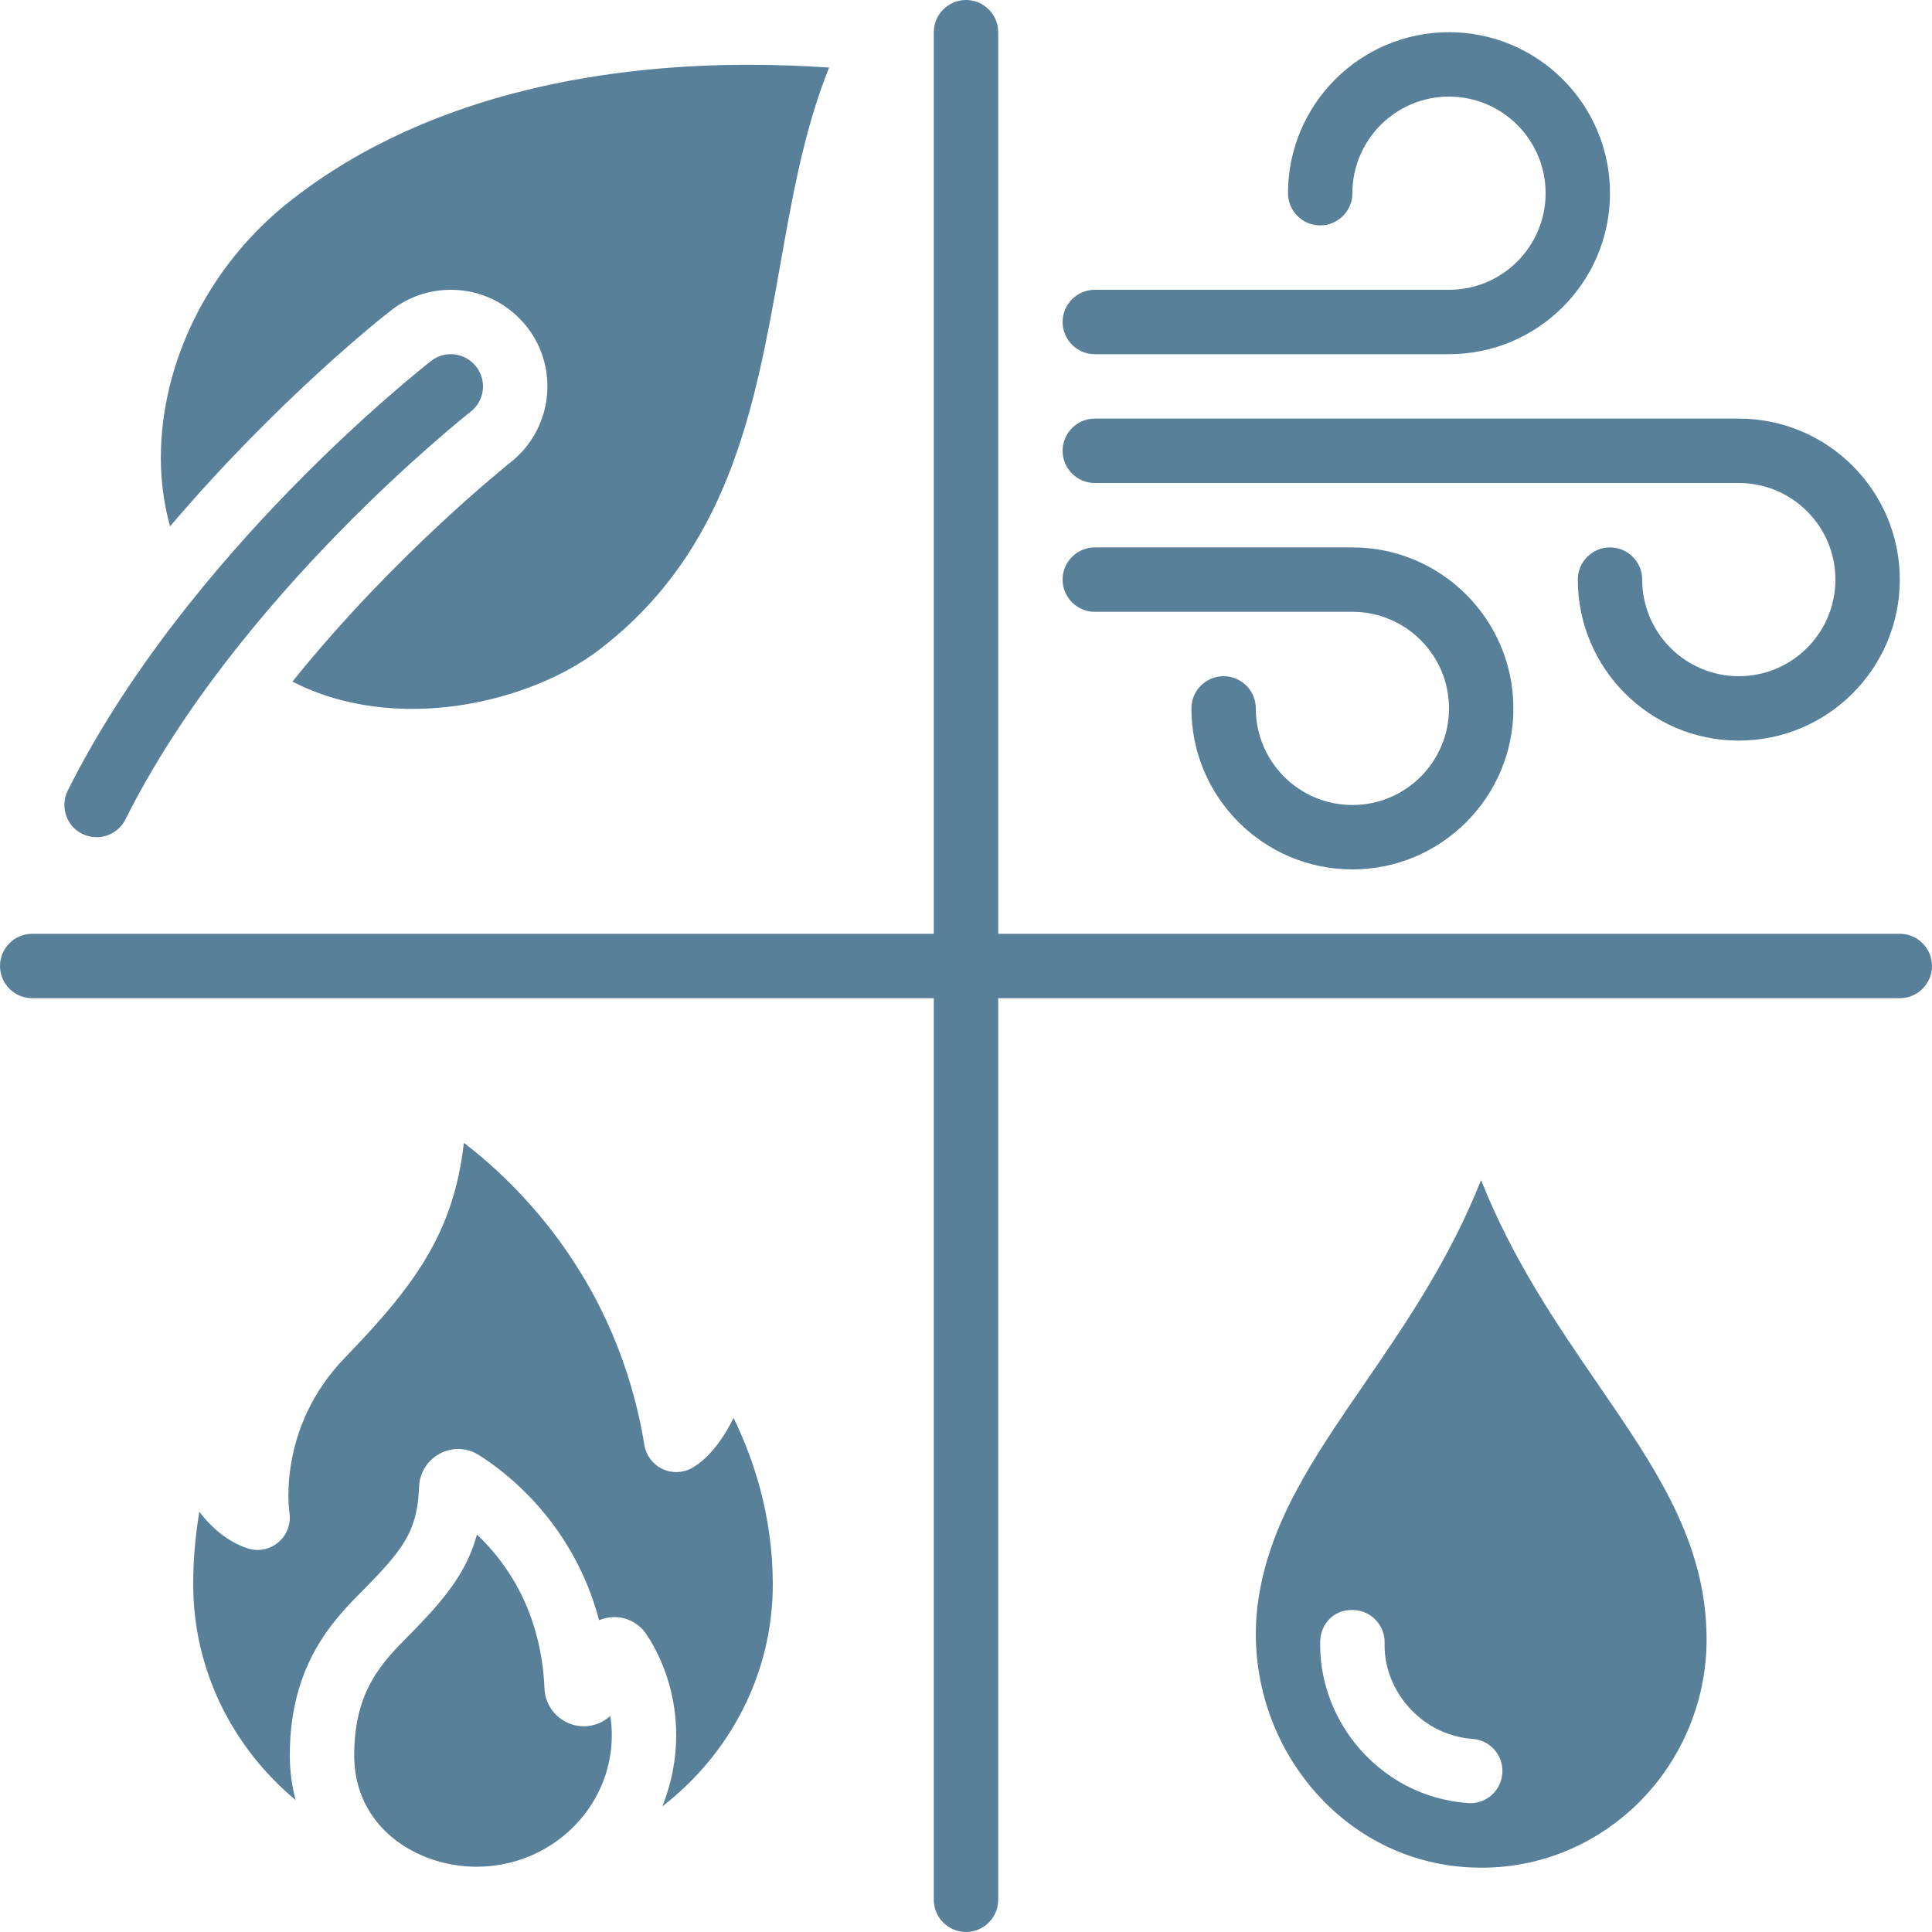 <?xml version="1.0" encoding="UTF-8" standalone="no"?><svg xmlns="http://www.w3.org/2000/svg" xmlns:xlink="http://www.w3.org/1999/xlink" fill="#000000" height="60" preserveAspectRatio="xMidYMid meet" version="1" viewBox="0.0 0.0 60.0 60.0" width="60" zoomAndPan="magnify"><g fill="#588099" id="change1_1"><path d="M 25.75 2.098 C 24.969 4.031 24.602 6.129 24.211 8.34 C 23.441 12.652 22.641 17.109 18.582 20.199 C 16.441 21.82 12.301 22.82 9.082 21.168 C 12.27 17.199 15.801 14.41 15.84 14.371 C 17.152 13.348 17.383 11.461 16.371 10.16 C 15.789 9.418 14.93 9 14 9 C 13.34 9 12.68 9.219 12.16 9.629 C 11.941 9.789 8.633 12.402 5.281 16.348 C 5.07 15.582 4.969 14.762 5 13.918 C 5.102 11 6.609 8.109 9.051 6.211 C 13.512 2.719 19.27 2.012 23.23 2.012 C 24.191 2.012 25.039 2.051 25.75 2.098"/><path d="M 7.676 48.082 C 7.117 47.891 6.617 47.508 6.191 46.949 C 6.082 47.598 6 48.355 6 49.199 C 6 51.883 7.238 54.285 9.18 55.902 C 9.066 55.469 9 55.008 9 54.512 C 9 51.68 10.371 50.293 11.281 49.379 L 11.484 49.172 C 12.605 48.016 12.965 47.453 13.016 46.168 C 13.031 45.738 13.277 45.348 13.656 45.145 C 14.035 44.941 14.492 44.953 14.859 45.18 C 15.609 45.645 17.789 47.227 18.605 50.316 C 18.695 50.281 18.785 50.254 18.879 50.238 C 19.352 50.156 19.824 50.367 20.082 50.766 C 20.422 51.277 21 52.371 21 53.887 C 21 54.668 20.844 55.414 20.57 56.098 C 22.656 54.484 24 51.996 24 49.199 C 24 47.059 23.387 45.273 22.781 44.035 C 22.25 45.121 21.66 45.504 21.457 45.609 C 21.172 45.754 20.832 45.754 20.547 45.609 C 20.266 45.465 20.066 45.195 20.012 44.879 C 19.172 39.727 16.031 36.73 14.406 35.492 C 14.09 38.238 12.945 39.859 10.719 42.156 C 8.641 44.301 8.965 46.82 8.988 46.973 C 9.039 47.289 8.938 47.613 8.703 47.844 C 8.434 48.113 8.031 48.203 7.676 48.082"/><path d="M 45.66 56 C 45.637 56 45.613 56 45.586 55.996 C 44.207 55.895 42.969 55.238 42.094 54.156 C 41.359 53.238 40.973 52.109 41 50.973 C 41.016 50.422 41.43 49.977 42.027 50 C 42.578 50.016 43.016 50.473 43 51.027 C 42.984 51.699 43.211 52.348 43.652 52.902 C 44.176 53.551 44.914 53.941 45.734 54.004 C 46.285 54.043 46.699 54.523 46.656 55.074 C 46.617 55.602 46.18 56 45.66 56 Z M 45.996 36.648 C 45.008 39.137 43.629 41.145 42.375 42.969 C 40.781 45.293 39.402 47.301 39.066 49.773 C 38.797 51.781 39.371 53.836 40.645 55.414 C 41.863 56.922 43.566 57.832 45.441 57.98 C 47.406 58.137 49.277 57.48 50.723 56.145 C 52.168 54.801 53 52.898 53 50.918 C 53 47.902 51.43 45.613 49.613 42.969 C 48.363 41.145 46.98 39.133 45.996 36.648"/><path d="M 19 53.887 C 19 53.672 18.984 53.473 18.953 53.289 C 18.617 53.598 18.141 53.695 17.707 53.535 C 17.246 53.363 16.934 52.938 16.91 52.445 C 16.809 50.055 15.742 48.535 14.812 47.656 C 14.516 48.75 13.898 49.555 12.918 50.566 L 12.703 50.785 C 11.867 51.629 11 52.504 11 54.512 C 11 56.762 12.957 57.973 14.801 57.973 C 17.117 57.973 19 56.141 19 53.887"/><path d="M 59 29 L 31 29 L 31 1 C 31 0.449 30.551 0 30 0 C 29.449 0 29 0.449 29 1 L 29 29 L 1 29 C 0.449 29 0 29.449 0 30 C 0 30.551 0.449 31 1 31 L 29 31 L 29 59 C 29 59.551 29.449 60 30 60 C 30.551 60 31 59.551 31 59 L 31 31 L 59 31 C 59.551 31 60 30.551 60 30 C 60 29.449 59.551 29 59 29"/><path d="M 3 26 C 2.848 26 2.695 25.965 2.551 25.895 C 2.059 25.648 1.859 25.047 2.105 24.551 C 5.793 17.176 13.078 11.453 13.387 11.211 C 13.82 10.871 14.449 10.949 14.789 11.387 C 15.129 11.82 15.051 12.449 14.613 12.789 C 14.543 12.844 7.375 18.484 3.895 25.449 C 3.719 25.797 3.367 26 3 26"/><path d="M 45 11 L 34 11 C 33.449 11 33 10.551 33 10 C 33 9.449 33.449 9 34 9 L 45 9 C 46.656 9 48 7.656 48 6 C 48 4.344 46.656 3 45 3 C 43.344 3 42 4.344 42 6 C 42 6.551 41.551 7 41 7 C 40.449 7 40 6.551 40 6 C 40 3.242 42.242 1 45 1 C 47.758 1 50 3.242 50 6 C 50 8.758 47.758 11 45 11"/><path d="M 42 27 C 39.242 27 37 24.758 37 22 C 37 21.449 37.449 21 38 21 C 38.551 21 39 21.449 39 22 C 39 23.656 40.344 25 42 25 C 43.656 25 45 23.656 45 22 C 45 20.344 43.656 19 42 19 L 34 19 C 33.449 19 33 18.551 33 18 C 33 17.449 33.449 17 34 17 L 42 17 C 44.758 17 47 19.242 47 22 C 47 24.758 44.758 27 42 27"/><path d="M 54 23 C 51.242 23 49 20.758 49 18 C 49 17.449 49.449 17 50 17 C 50.551 17 51 17.449 51 18 C 51 19.656 52.344 21 54 21 C 55.656 21 57 19.656 57 18 C 57 16.344 55.656 15 54 15 L 34 15 C 33.449 15 33 14.551 33 14 C 33 13.449 33.449 13 34 13 L 54 13 C 56.758 13 59 15.242 59 18 C 59 20.758 56.758 23 54 23"/></g></svg>